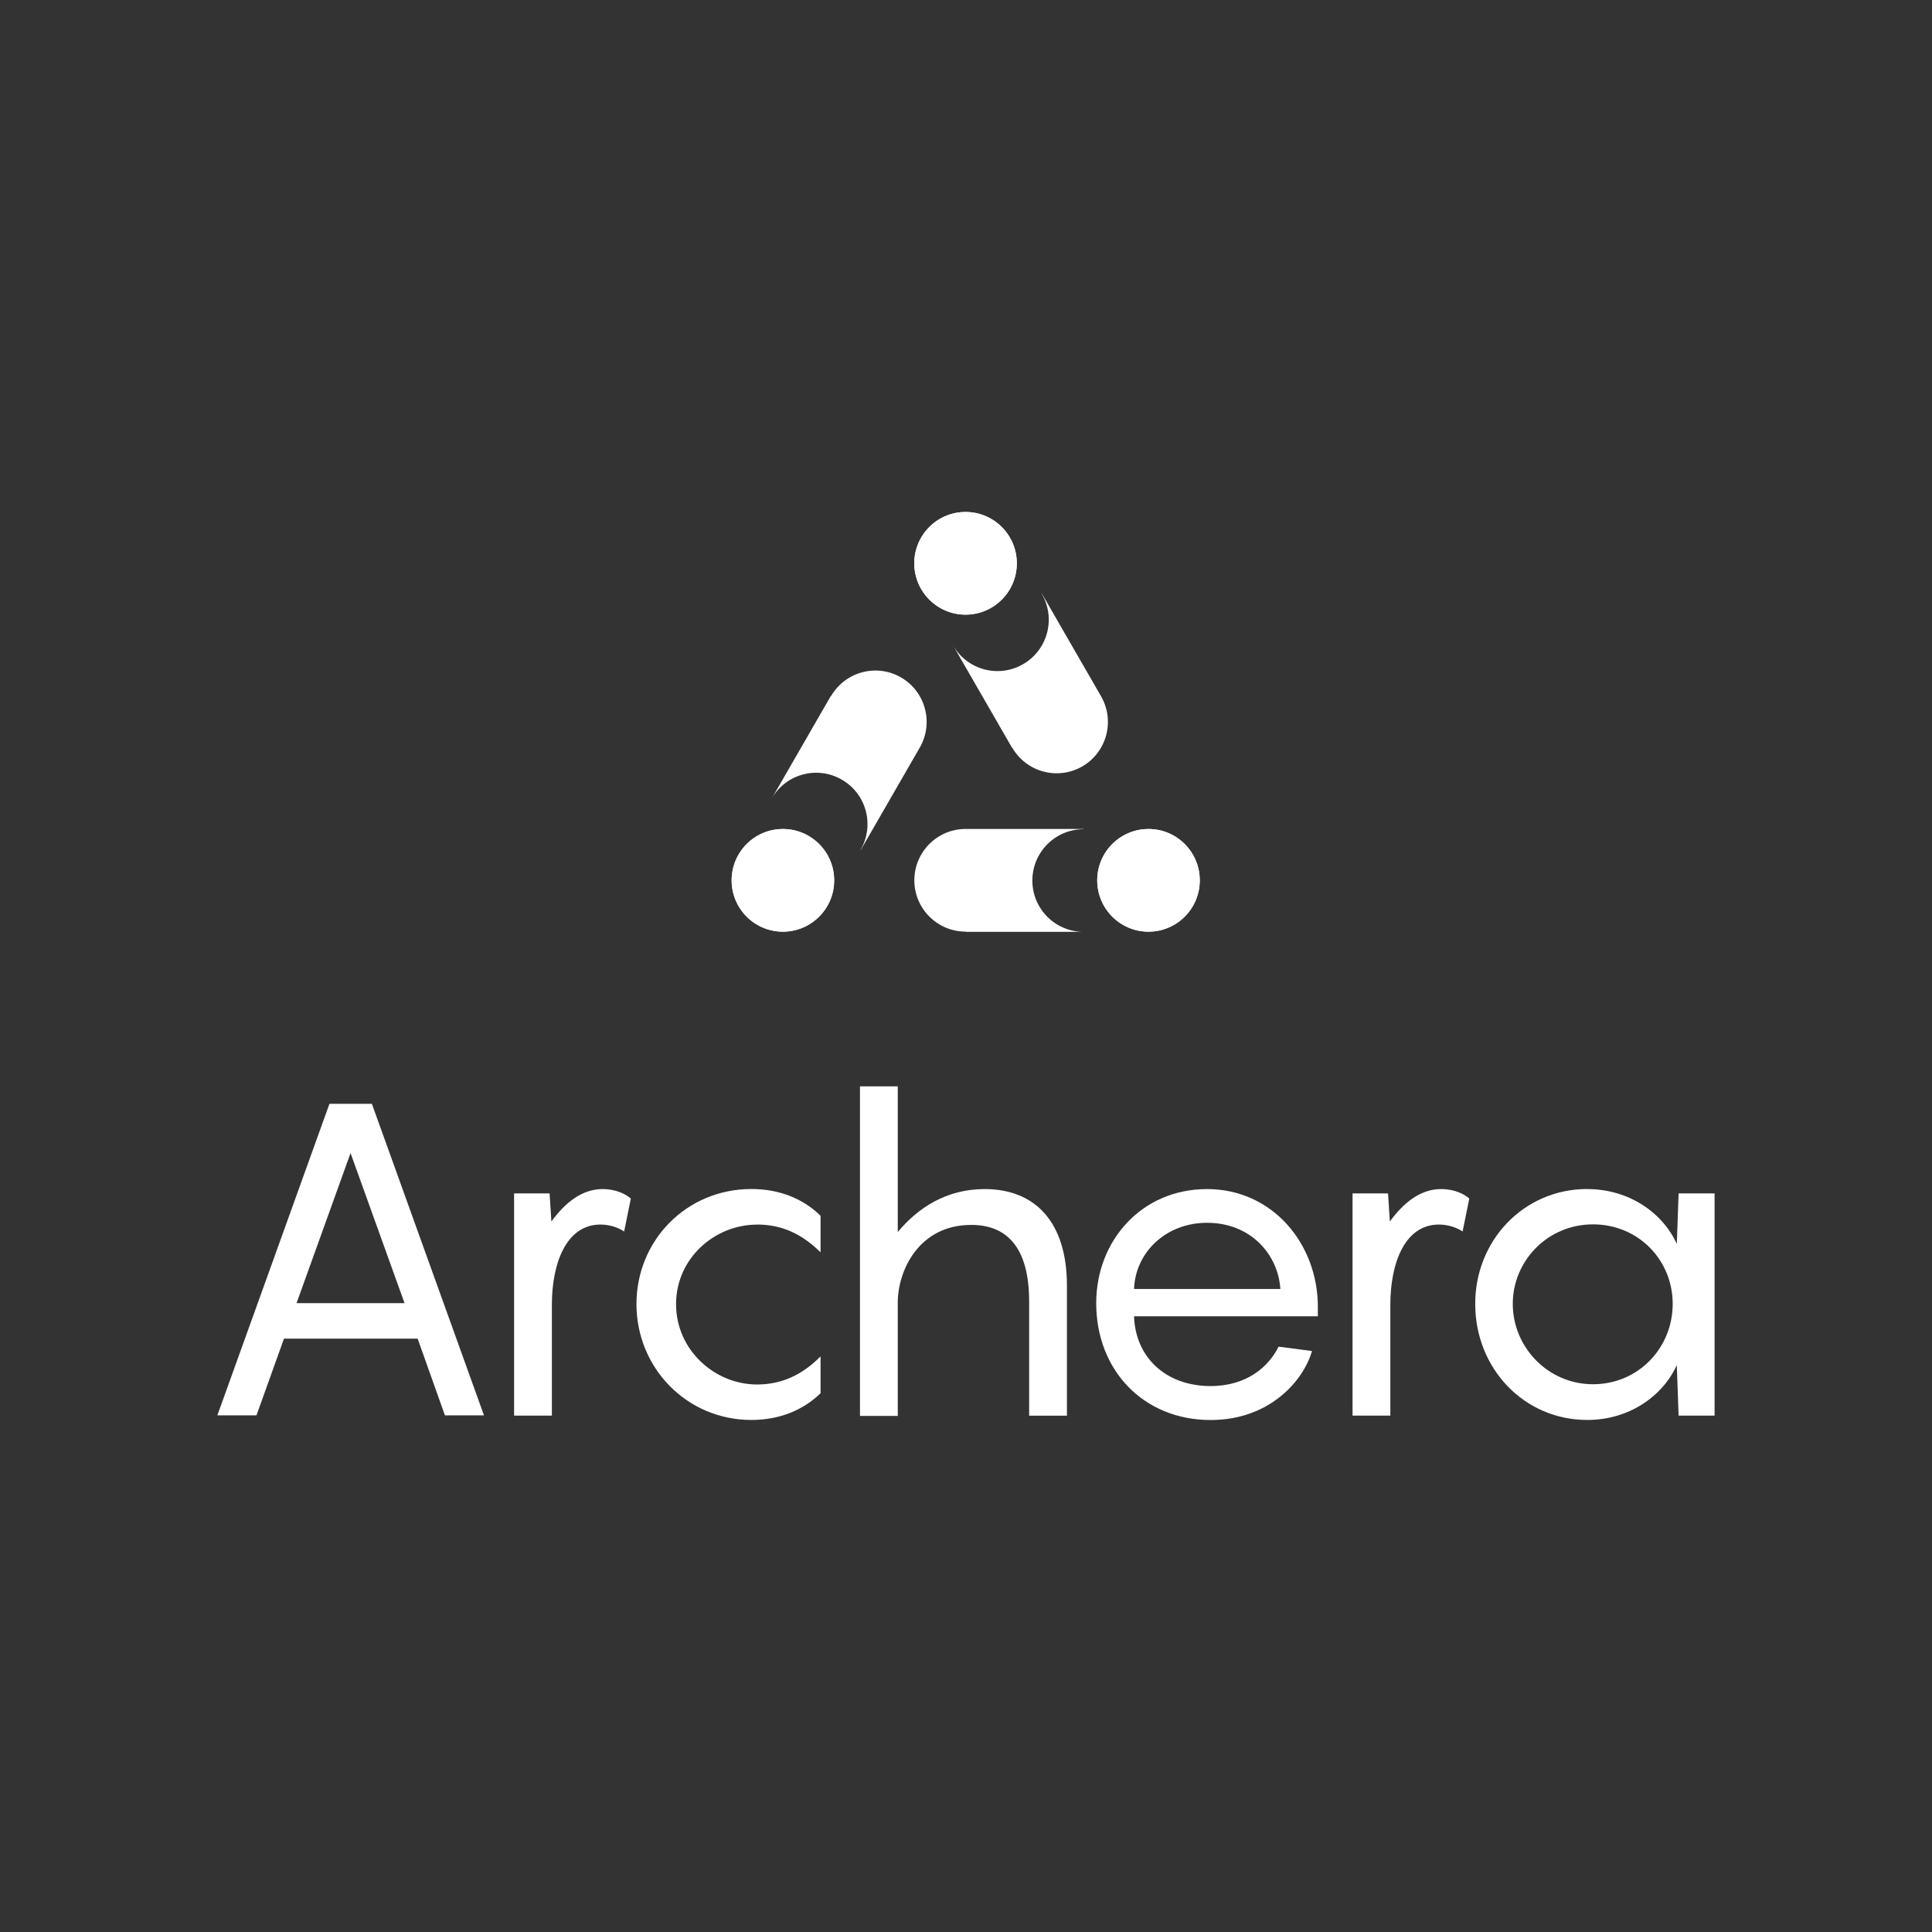 <svg width="400" height="400" viewBox="0 0 400 400" fill="none" xmlns="http://www.w3.org/2000/svg">
<rect x="0" y="0" width="400" height="400" fill="#333333" stroke="none"/>
<g clip-path="url(#clip0_388_238)">
<path d="M215.704 122.983L215.741 122.958L227.959 144.151C230.888 149.24 229.148 155.732 224.078 158.678C218.996 161.61 212.512 159.868 209.57 154.792L209.533 154.817L197.315 133.623C200.245 138.712 206.741 140.454 211.823 137.509C216.906 134.576 218.646 128.071 215.704 122.983Z" fill="white"/>
<path d="M162.091 192.894C167.953 192.894 172.706 188.135 172.706 182.265C172.706 176.396 167.953 171.637 162.091 171.637C156.228 171.637 151.476 176.396 151.476 182.265C151.476 188.135 156.228 192.894 162.091 192.894Z" fill="white"/>
<path d="M178.176 175.948L178.213 175.973L190.43 154.78C193.359 149.691 191.62 143.199 186.55 140.253C181.468 137.321 174.984 139.063 172.042 144.139L172.004 144.114L159.787 165.308C162.716 160.219 169.213 158.477 174.295 161.422C179.377 164.355 181.117 170.86 178.176 175.948Z" fill="white"/>
<path d="M86.471 277.155H58.794L53.099 293.035H45L68.208 228.538H76.995L100.203 293.035H92.117L86.471 277.155ZM83.755 269.798L72.576 238.728L61.398 269.798H83.755Z" fill="white"/>
<path d="M130.608 248.153L129.219 254.971C128.317 254.332 126.502 253.53 124.324 253.53C117.239 253.53 114.26 261.526 114.26 270.161V293.085H106.437V247.087H113.784L114.16 252.903C116.976 249.018 120.494 246.185 124.75 246.185C127.566 246.185 129.594 247.25 130.608 248.153Z" fill="white"/>
<path d="M156.745 253.542C147.958 253.542 139.972 260.523 139.972 270.011C139.972 279.499 147.958 286.643 156.745 286.643C161.915 286.643 166.121 284.612 169.889 280.827V288.447C166.371 291.907 161.427 293.987 155.569 293.987C142.15 293.987 131.772 283.171 131.772 269.998C131.772 256.826 142.1 246.172 155.569 246.172C161.477 246.172 166.371 248.253 169.889 251.712V259.282C166.058 255.497 161.902 253.529 156.745 253.529V253.542Z" fill="white"/>
<path d="M220.898 266.176V293.097H213.074V269.485C213.074 257.916 208.18 253.605 201.095 253.605C190.179 253.605 185.873 263.143 185.873 269.698V293.147H178.05V224.916H185.873V255.084C190.029 250.07 195.938 246.185 203.861 246.185C214.451 246.185 220.898 253.166 220.898 266.176Z" fill="white"/>
<path d="M272.909 272.518H234.793C235.056 280.89 241.24 286.969 250.653 286.969C258.214 286.969 262.733 282.87 264.71 278.809L271.633 279.712C269.818 286.003 262.745 294 250.653 294C236.758 294 226.957 283.71 226.957 269.798C226.957 256.901 236.333 246.185 249.902 246.185C263.471 246.185 272.847 257.54 272.847 270.55V272.518H272.897H272.909ZM234.793 266.865H265.086C264.61 259.671 258.915 253.166 249.914 253.166C241.34 253.166 235.056 259.345 234.793 266.865Z" fill="white"/>
<path d="M304.203 248.153L302.813 254.971C301.912 254.332 300.097 253.53 297.919 253.53C290.834 253.53 287.855 261.526 287.855 270.161V293.085H280.031V247.087H287.379L287.755 252.903C290.571 249.018 294.089 246.185 298.345 246.185C301.224 246.185 303.189 247.25 304.203 248.153Z" fill="white"/>
<path d="M328.638 246.185C337.262 246.185 344.235 251.085 347.164 257.54L347.539 247.087H354.987V293.085H347.539L347.164 282.632C344.235 289.086 337.262 293.987 328.638 293.987C315.494 293.987 305.43 283.271 305.43 269.998C305.38 256.888 315.444 246.172 328.638 246.172V246.185ZM329.814 286.592C339.24 286.592 346.313 279.022 346.313 269.961C346.313 260.899 339.228 253.492 329.814 253.492C320.401 253.492 313.203 261.062 313.203 269.961C313.203 278.859 320.439 286.592 329.814 286.592Z" fill="white"/>
<path d="M237.785 192.894C243.647 192.894 248.4 188.135 248.4 182.265C248.4 176.396 243.647 171.637 237.785 171.637C231.922 171.637 227.17 176.396 227.17 182.265C227.17 188.135 231.922 192.894 237.785 192.894Z" fill="white"/>
<path d="M162.091 192.894C167.953 192.894 172.706 188.135 172.706 182.265C172.706 176.396 167.953 171.637 162.091 171.637C156.228 171.637 151.476 176.396 151.476 182.265C151.476 188.135 156.228 192.894 162.091 192.894Z" fill="white"/>
<path d="M199.906 127.257C205.768 127.257 210.521 122.498 210.521 116.628C210.521 110.758 205.768 106 199.906 106C194.044 106 189.291 110.758 189.291 116.628C189.291 122.498 194.044 127.257 199.906 127.257Z" fill="white"/>
<path d="M237.785 192.894C243.647 192.894 248.4 188.135 248.4 182.265C248.4 176.396 243.647 171.637 237.785 171.637C231.922 171.637 227.17 176.396 227.17 182.265C227.17 188.135 231.922 192.894 237.785 192.894Z" fill="white"/>
<path d="M224.353 171.675V171.625H199.919C194.06 171.625 189.304 176.387 189.304 182.253C189.304 188.118 194.06 192.881 199.919 192.881V192.931H224.353C218.495 192.931 213.738 188.169 213.738 182.303C213.738 176.437 218.495 171.675 224.353 171.675Z" fill="white"/>
<path d="M199.906 127.257C205.768 127.257 210.521 122.498 210.521 116.628C210.521 110.758 205.768 106 199.906 106C194.044 106 189.291 110.758 189.291 116.628C189.291 122.498 194.044 127.257 199.906 127.257Z" fill="white"/>
</g>
<defs>
<clipPath id="clip0_388_238">
<rect width="310" height="188" fill="white" transform="translate(45 106)"/>
</clipPath>
</defs>
</svg>
